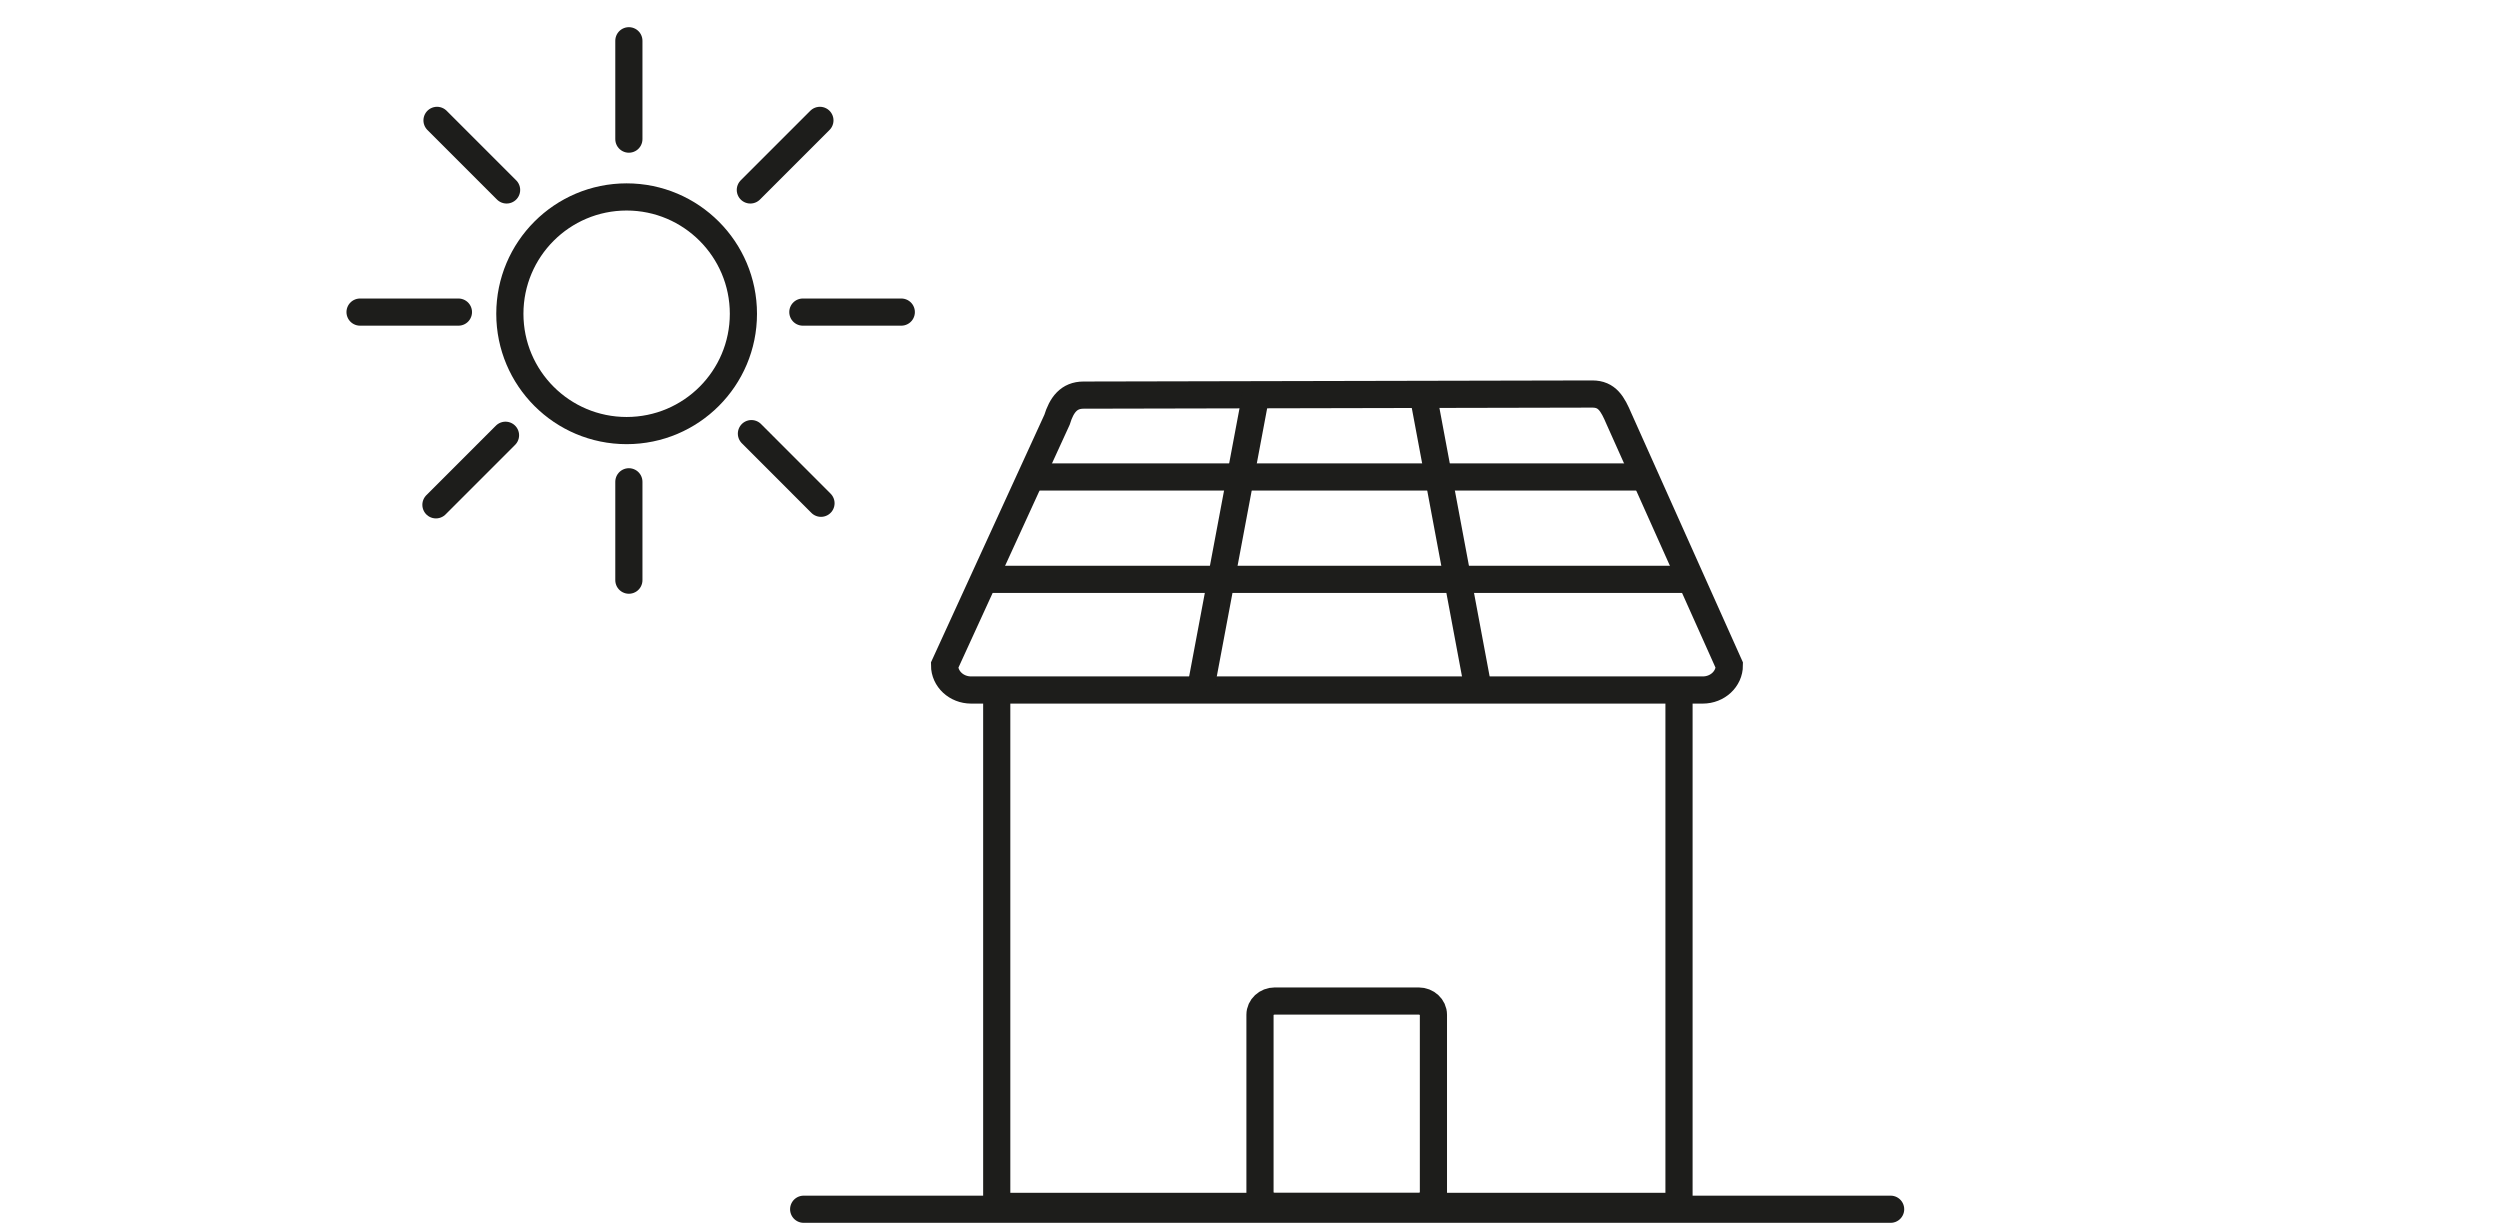 <svg width="368" height="180" viewBox="0 0 368 180" fill="none" xmlns="http://www.w3.org/2000/svg">
<path d="M159.5 58.16C157.34 58.16 156.27 59.59 155.59 61.8L139.04 97.93C139.04 99.95 140.79 101.57 142.95 101.57H250.65C252.81 101.57 254.56 99.95 254.56 97.93L238.31 61.64C237.37 59.43 236.56 58 234.4 58L159.51 58.16H159.5Z" stroke="#1D1D1B" stroke-width="4"/>
<path d="M184.85 58.19L176.68 101.68" stroke="#1D1D1B" stroke-width="4"/>
<path d="M151.66 70.21H242.72" stroke="#1D1D1B" stroke-width="4"/>
<path d="M144.85 85.28H248" stroke="#1D1D1B" stroke-width="4"/>
<path d="M209.53 58.35L217.87 102.94" stroke="#1D1D1B" stroke-width="4"/>
<path d="M247.15 102.47V177.58H146.72V101.68" stroke="#1D1D1B" stroke-width="4"/>
<path d="M187.65 147.35C186.44 147.35 185.47 148.26 185.47 149.37V175.56C185.47 176.68 186.45 177.59 187.65 177.59H208.82C210.02 177.59 211 176.68 211 175.56V149.37C211 148.25 210.02 147.35 208.82 147.35H187.65Z" stroke="#1D1D1B" stroke-width="4"/>
<path d="M92.24 63.38C101.74 63.38 109.43 55.68 109.43 46.19C109.43 36.7 101.73 28.99 92.24 28.99C82.75 28.99 75.05 36.69 75.05 46.19C75.05 55.69 82.75 63.38 92.24 63.38Z" stroke="#1D1D1B" stroke-width="4" stroke-linecap="round"/>
<path d="M92.57 20.48V6" stroke="#1D1D1B" stroke-width="4" stroke-linecap="round"/>
<path d="M92.57 85.4V70.92" stroke="#1D1D1B" stroke-width="4" stroke-linecap="round"/>
<path d="M64.17 74.31L74.41 64.07" stroke="#1D1D1B" stroke-width="4" stroke-linecap="round"/>
<path d="M110.45 27.96L120.69 17.72" stroke="#1D1D1B" stroke-width="4" stroke-linecap="round"/>
<path d="M53 45.94H67.48" stroke="#1D1D1B" stroke-width="4" stroke-linecap="round"/>
<path d="M64.33 17.72L74.57 27.96" stroke="#1D1D1B" stroke-width="4" stroke-linecap="round"/>
<path d="M110.61 63.83L120.85 74.08" stroke="#1D1D1B" stroke-width="4" stroke-linecap="round"/>
<path d="M118.18 45.94H132.67" stroke="#1D1D1B" stroke-width="4" stroke-linecap="round"/>
<path d="M118.3 178H278.3" stroke="#1D1D1B" stroke-width="4" stroke-linecap="round" stroke-linejoin="round"/>
</svg>

